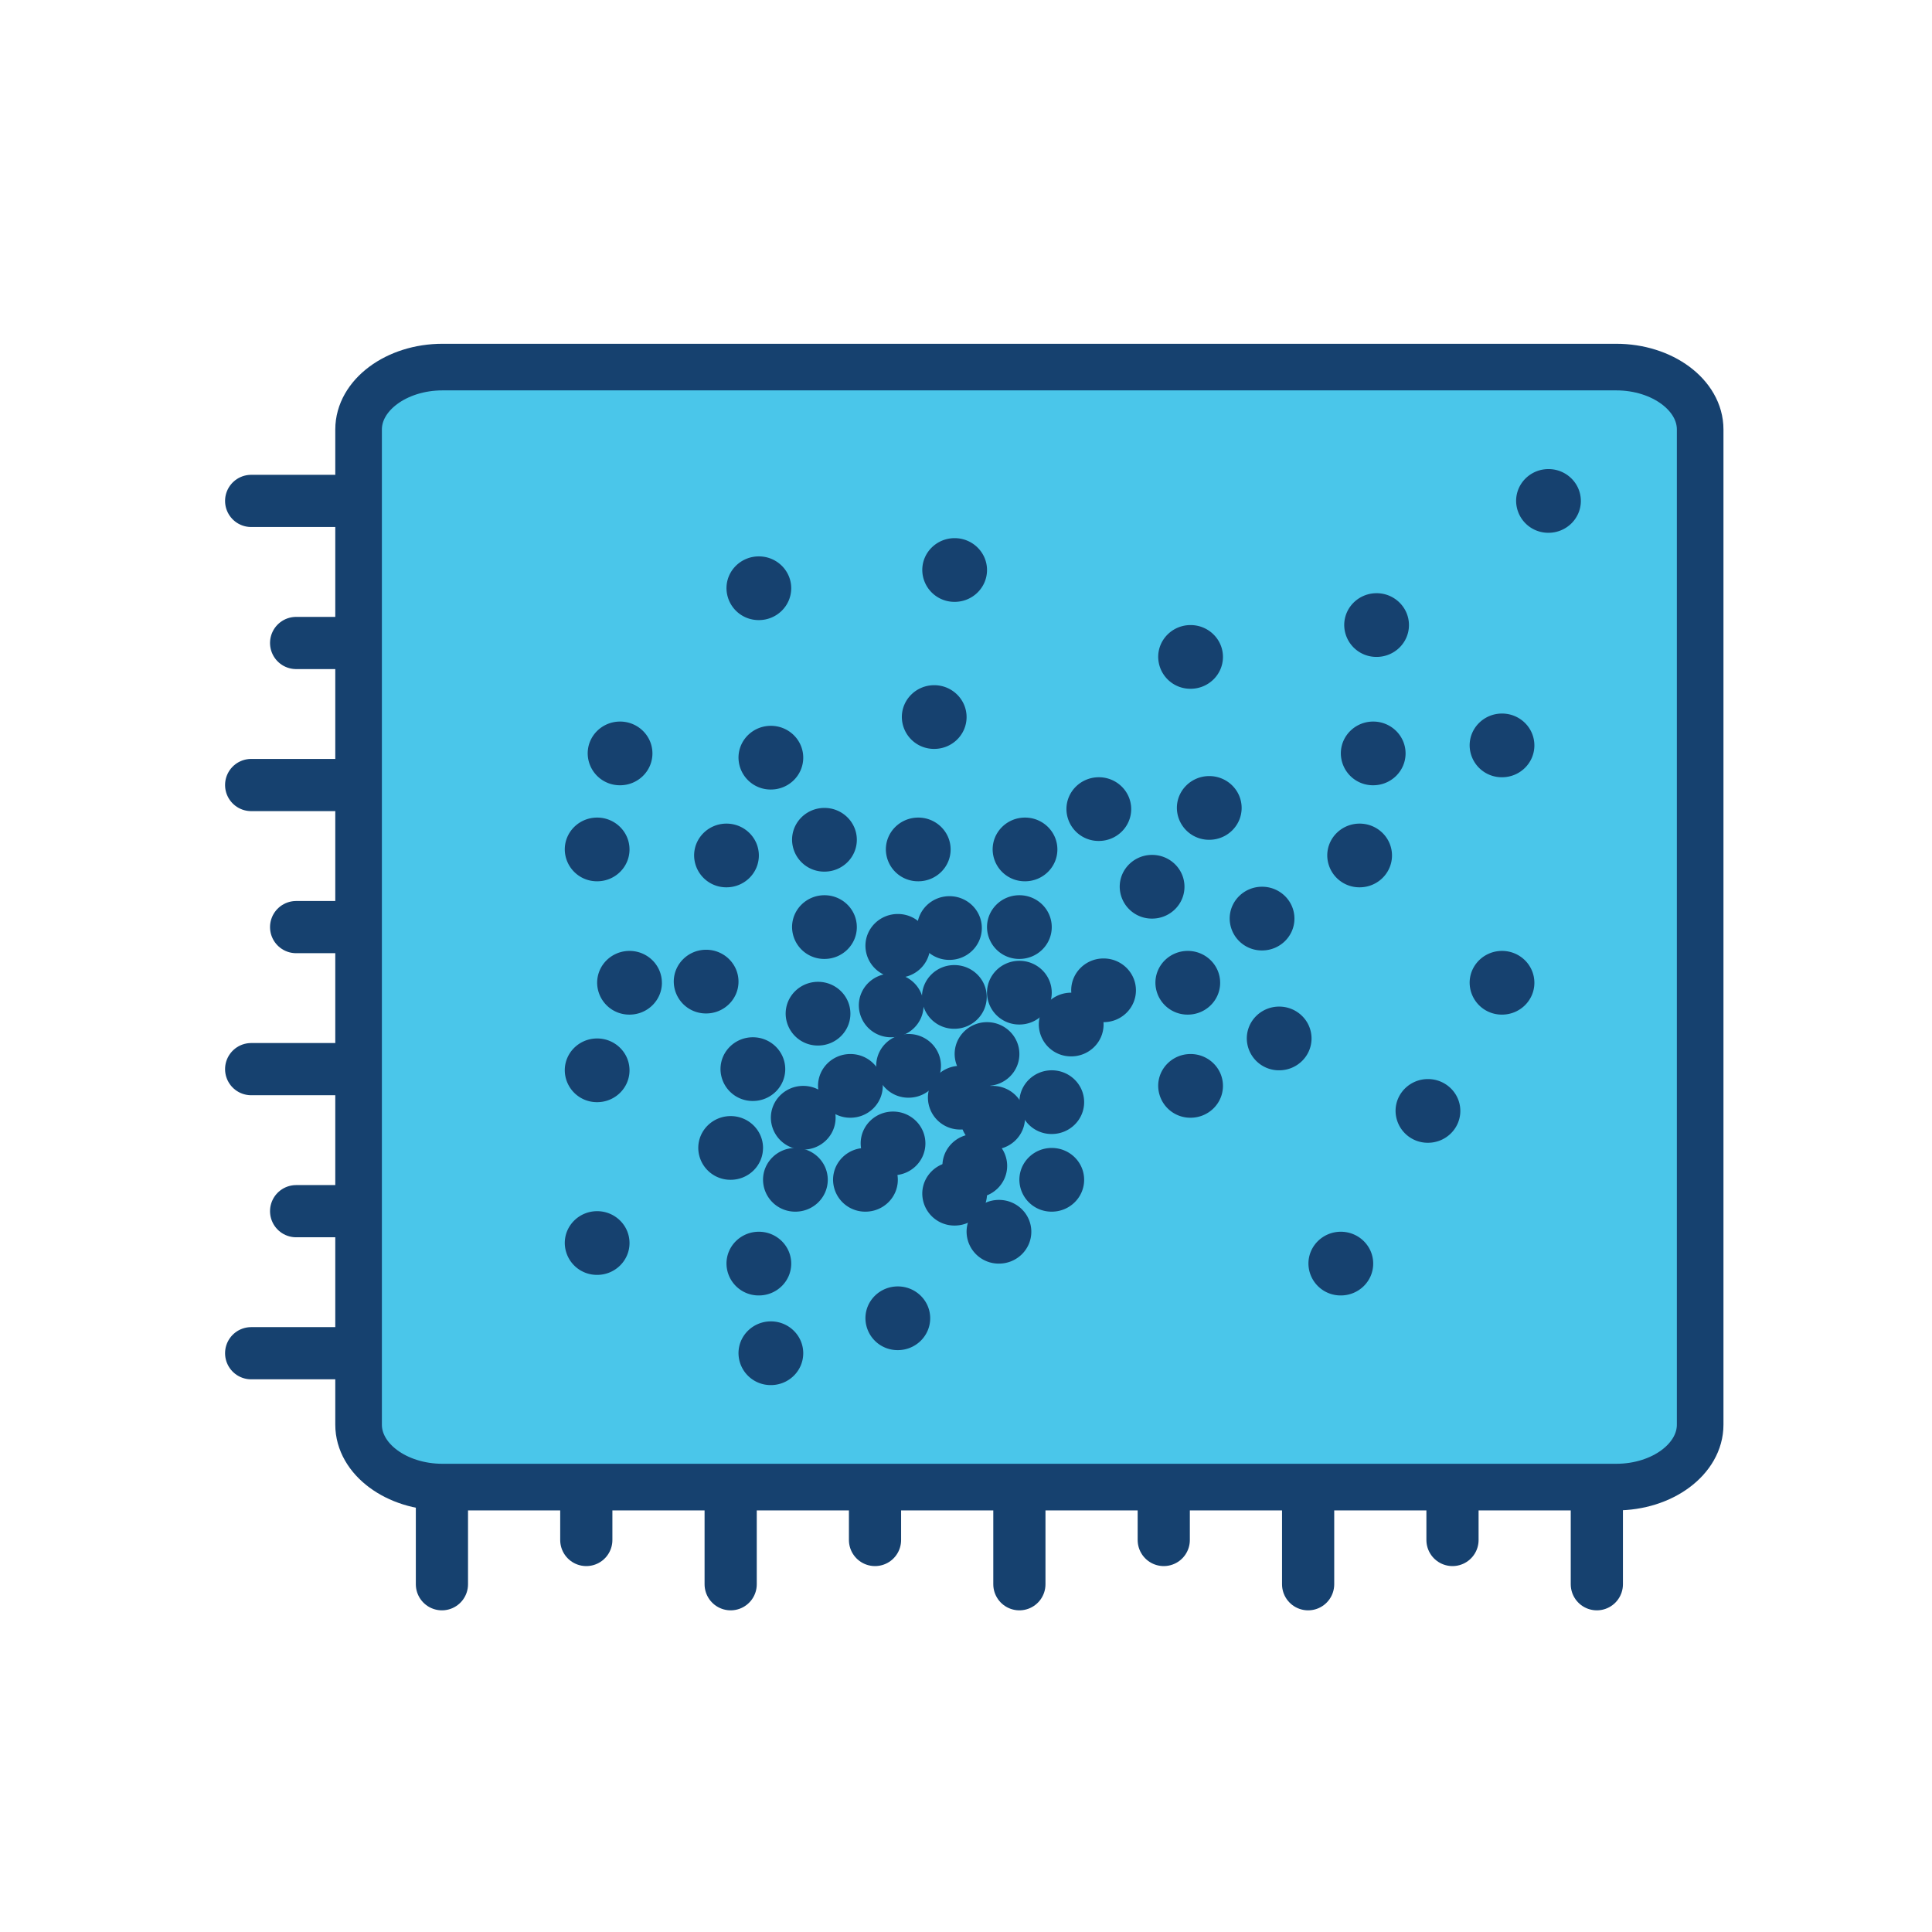 <svg width="73" height="73" viewBox="0 0 73 73" xmlns="http://www.w3.org/2000/svg">
    <g fill="none" fill-rule="evenodd">
        <path d="M64.24 48.761v5.07c0 1.297-1.427 2.358-3.172 2.358H16.721c-1.744 0-3.172-1.06-3.172-2.357V16.227c0-1.296 1.428-2.357 3.172-2.357h44.347c1.745 0 3.172 1.06 3.172 2.357v32.534z" fill="#4AC6EA"/>
        <path d="M64.24 48.761v5.07c0 1.297-1.427 2.358-3.172 2.358H16.721c-1.744 0-3.172-1.06-3.172-2.357V16.227c0-1.296 1.428-2.357 3.172-2.357h44.347c1.745 0 3.172 1.06 3.172 2.357v32.534z" stroke="#16416F" stroke-width="1.761" stroke-linecap="round"/>
        <g>
            <path stroke="#16416F" stroke-width="1.972" stroke-linecap="round" stroke-linejoin="round" d="M27.608 56.726v3.134M33.062 56.621v1.567M38.517 56.726v3.134M16.698 56.726v3.134M22.153 56.621v1.567M49.427 56.726v3.134M54.882 56.621v1.567M60.336 56.726v3.134M43.972 56.621v1.567M12.674 18.927H9.49M12.782 24.295h-1.593M12.674 29.662H9.49M12.674 40.397H9.49M12.782 45.764h-1.593M12.674 51.131H9.49M12.782 35.03h-1.593"/>
            <path d="M23.786 46.968c0 .664-.548 1.203-1.223 1.203a1.213 1.213 0 0 1-1.223-1.203c0-.665.547-1.204 1.223-1.204.675 0 1.223.539 1.223 1.204M29.67 40.397c0 .665-.548 1.203-1.223 1.203a1.213 1.213 0 0 1-1.223-1.203c0-.665.547-1.204 1.223-1.204.675 0 1.223.54 1.223 1.204M23.786 40.441c0 .665-.548 1.204-1.223 1.204a1.213 1.213 0 0 1-1.223-1.204c0-.665.547-1.203 1.223-1.203.675 0 1.223.538 1.223 1.203M27.904 37.09c0 .664-.548 1.203-1.223 1.203a1.213 1.213 0 0 1-1.223-1.203c0-.665.547-1.204 1.223-1.204.675 0 1.223.539 1.223 1.204M28.83 43.375c0 .664-.547 1.203-1.222 1.203a1.213 1.213 0 0 1-1.224-1.203c0-.665.548-1.204 1.224-1.204.675 0 1.223.539 1.223 1.204M38.055 44.052c0 .664-.548 1.203-1.223 1.203a1.213 1.213 0 0 1-1.223-1.203c0-.665.547-1.204 1.223-1.204.675 0 1.223.539 1.223 1.204" fill="#16416F"/>
            <path d="M37.294 45.103c0 .665-.548 1.204-1.223 1.204a1.213 1.213 0 0 1-1.223-1.204c0-.664.547-1.203 1.223-1.203.675 0 1.223.539 1.223 1.203M35.554 40.272c0 .665-.548 1.204-1.223 1.204a1.213 1.213 0 0 1-1.224-1.204c0-.664.548-1.203 1.224-1.203.675 0 1.223.539 1.223 1.203M38.517 39.826c0 .665-.547 1.203-1.223 1.203a1.213 1.213 0 0 1-1.223-1.203c0-.665.548-1.204 1.223-1.204.676 0 1.223.54 1.223 1.204M25.01 37.134c0 .664-.549 1.203-1.224 1.203a1.213 1.213 0 0 1-1.223-1.203c0-.665.547-1.204 1.223-1.204.675 0 1.223.539 1.223 1.204M23.786 32.096c0 .665-.548 1.203-1.223 1.203a1.213 1.213 0 0 1-1.223-1.203c0-.665.547-1.204 1.223-1.204.675 0 1.223.54 1.223 1.204M24.652 28.468c0 .664-.548 1.203-1.223 1.203a1.213 1.213 0 0 1-1.223-1.203c0-.665.547-1.204 1.223-1.204.675 0 1.223.539 1.223 1.204M28.673 32.324c0 .664-.548 1.203-1.223 1.203a1.213 1.213 0 0 1-1.223-1.203c0-.665.547-1.204 1.223-1.204.675 0 1.223.539 1.223 1.204M39.74 35.03c0 .664-.547 1.203-1.223 1.203a1.213 1.213 0 0 1-1.223-1.203c0-.665.548-1.204 1.223-1.204.676 0 1.223.539 1.223 1.204M35.147 35.738c0 .665-.548 1.204-1.223 1.204a1.213 1.213 0 0 1-1.224-1.204c0-.664.548-1.203 1.224-1.203.675 0 1.223.539 1.223 1.203M35.919 32.096c0 .665-.548 1.203-1.223 1.203a1.213 1.213 0 0 1-1.224-1.203c0-.665.548-1.204 1.224-1.204.675 0 1.223.54 1.223 1.204M39.953 32.096c0 .665-.548 1.203-1.223 1.203a1.213 1.213 0 0 1-1.223-1.203c0-.665.547-1.204 1.223-1.204.675 0 1.223.54 1.223 1.204M32.375 35.03c0 .664-.548 1.203-1.223 1.203a1.213 1.213 0 0 1-1.224-1.203c0-.665.548-1.204 1.224-1.204.675 0 1.223.539 1.223 1.204" fill="#16416F"/>
            <path d="M33.355 41.03c0 .664-.547 1.203-1.223 1.203a1.213 1.213 0 0 1-1.223-1.204c0-.664.547-1.203 1.223-1.203s1.223.539 1.223 1.203M46.103 37.134c0 .664-.548 1.203-1.223 1.203a1.213 1.213 0 0 1-1.223-1.203c0-.665.547-1.204 1.223-1.204.675 0 1.223.539 1.223 1.204M37.507 41.476c0 .665-.548 1.203-1.223 1.203a1.213 1.213 0 0 1-1.223-1.203c0-.665.547-1.204 1.223-1.204.675 0 1.223.54 1.223 1.204M40.964 41.645c0 .664-.548 1.203-1.224 1.203a1.213 1.213 0 0 1-1.223-1.203c0-.665.548-1.204 1.223-1.204.676 0 1.224.539 1.224 1.204M40.964 44.578c0 .665-.548 1.204-1.224 1.204a1.213 1.213 0 0 1-1.223-1.204c0-.665.548-1.203 1.223-1.203.676 0 1.224.538 1.224 1.203" fill="#16416F"/>
            <path d="M31.573 42.233c0 .665-.547 1.204-1.223 1.204a1.213 1.213 0 0 1-1.223-1.204c0-.665.548-1.203 1.223-1.203.676 0 1.223.538 1.223 1.203M39.74 37.508c0 .664-.547 1.203-1.223 1.203a1.213 1.213 0 0 1-1.223-1.203c0-.665.548-1.204 1.223-1.204.676 0 1.223.539 1.223 1.204M34.966 43.204c0 .664-.548 1.203-1.223 1.203a1.213 1.213 0 0 1-1.223-1.203c0-.665.547-1.204 1.223-1.204.675 0 1.223.539 1.223 1.204" fill="#16416F"/>
            <path d="M41.698 38.711c0 .665-.548 1.204-1.223 1.204a1.213 1.213 0 0 1-1.223-1.204c0-.665.547-1.203 1.223-1.203.675 0 1.223.538 1.223 1.203M32.132 38.302c0 .664-.548 1.203-1.223 1.203a1.213 1.213 0 0 1-1.223-1.203c0-.665.547-1.204 1.223-1.204.675 0 1.223.539 1.223 1.204M31.277 44.578c0 .665-.548 1.204-1.223 1.204a1.213 1.213 0 0 1-1.223-1.204c0-.665.547-1.203 1.223-1.203.675 0 1.223.538 1.223 1.203M33.924 44.578c0 .665-.548 1.204-1.224 1.204a1.213 1.213 0 0 1-1.223-1.204c0-.665.548-1.203 1.223-1.203.676 0 1.224.538 1.224 1.203M38.968 46.541c0 .665-.547 1.204-1.223 1.204a1.213 1.213 0 0 1-1.223-1.204c0-.664.548-1.203 1.223-1.203.676 0 1.223.539 1.223 1.203M38.73 42.233c0 .665-.548 1.204-1.223 1.204a1.213 1.213 0 0 1-1.223-1.204c0-.665.547-1.203 1.223-1.203.675 0 1.223.538 1.223 1.203M46.209 41.03c0 .664-.548 1.203-1.224 1.203a1.213 1.213 0 0 1-1.223-1.204c0-.664.548-1.203 1.223-1.203.676 0 1.224.539 1.224 1.203M37.283 37.669c0 .664-.548 1.203-1.224 1.203a1.213 1.213 0 0 1-1.223-1.203c0-.665.548-1.204 1.223-1.204.676 0 1.224.539 1.224 1.204M37.098 35.065c0 .665-.547 1.204-1.223 1.204a1.213 1.213 0 0 1-1.223-1.204c0-.665.548-1.203 1.223-1.203.676 0 1.223.538 1.223 1.203M30.35 28.628c0 .665-.547 1.204-1.223 1.204a1.213 1.213 0 0 1-1.223-1.204c0-.665.547-1.203 1.223-1.203s1.223.538 1.223 1.203M32.375 31.73c0 .666-.548 1.204-1.223 1.204a1.213 1.213 0 0 1-1.224-1.203c0-.665.548-1.204 1.224-1.204.675 0 1.223.54 1.223 1.204M29.896 47.745c0 .665-.548 1.203-1.223 1.203a1.213 1.213 0 0 1-1.223-1.203c0-.665.547-1.204 1.223-1.204.675 0 1.223.54 1.223 1.204M49.556 39.238c0 .664-.548 1.203-1.223 1.203a1.213 1.213 0 0 1-1.223-1.203c0-.665.547-1.204 1.223-1.204.675 0 1.223.539 1.223 1.204" fill="#16416F"/>
            <path d="M42.921 37.419c0 .665-.547 1.203-1.223 1.203a1.213 1.213 0 0 1-1.223-1.203c0-.665.548-1.204 1.223-1.204.676 0 1.223.54 1.223 1.204M29.896 22.226c0 .665-.548 1.204-1.223 1.204a1.213 1.213 0 0 1-1.223-1.204c0-.664.547-1.203 1.223-1.203.675 0 1.223.539 1.223 1.203M37.294 21.538c0 .665-.548 1.203-1.223 1.203a1.213 1.213 0 0 1-1.223-1.203c0-.665.547-1.204 1.223-1.204.675 0 1.223.54 1.223 1.204M34.897 37.99c0 .664-.548 1.203-1.223 1.203a1.213 1.213 0 0 1-1.223-1.203c0-.665.547-1.204 1.223-1.204.675 0 1.223.539 1.223 1.204M53.237 23.618c0 .665-.548 1.203-1.223 1.203a1.213 1.213 0 0 1-1.223-1.203c0-.665.547-1.204 1.223-1.204.675 0 1.223.54 1.223 1.204M30.35 51.131c0 .665-.547 1.204-1.223 1.204a1.213 1.213 0 0 1-1.223-1.204c0-.664.547-1.203 1.223-1.203s1.223.539 1.223 1.203M46.209 24.821c0 .665-.548 1.204-1.224 1.204a1.213 1.213 0 0 1-1.223-1.204c0-.664.548-1.203 1.223-1.203.676 0 1.224.539 1.224 1.203M59.732 18.928c0 .664-.548 1.203-1.223 1.203a1.213 1.213 0 0 1-1.223-1.203c0-.665.547-1.204 1.223-1.204.675 0 1.223.539 1.223 1.204M36.522 27.094c0 .665-.548 1.203-1.223 1.203a1.213 1.213 0 0 1-1.223-1.203c0-.665.547-1.204 1.223-1.204.675 0 1.223.54 1.223 1.204M46.915 30.527c0 .665-.548 1.204-1.224 1.204a1.213 1.213 0 0 1-1.223-1.204c0-.664.548-1.203 1.223-1.203.676 0 1.224.539 1.224 1.203M35.147 49.81c0 .665-.548 1.204-1.223 1.204A1.213 1.213 0 0 1 32.7 49.81c0-.665.548-1.203 1.224-1.203.675 0 1.223.538 1.223 1.203M48.91 34.709c0 .664-.548 1.203-1.223 1.203a1.213 1.213 0 0 1-1.224-1.203c0-.665.548-1.204 1.224-1.204.675 0 1.223.539 1.223 1.204M57.976 37.134c0 .664-.547 1.203-1.223 1.203a1.213 1.213 0 0 1-1.223-1.203c0-.665.548-1.204 1.223-1.204.676 0 1.223.539 1.223 1.204M55.178 41.976c0 .664-.548 1.203-1.223 1.203a1.213 1.213 0 0 1-1.224-1.203c0-.665.548-1.204 1.224-1.204.675 0 1.223.539 1.223 1.204M52.596 32.324c0 .664-.548 1.203-1.223 1.203a1.213 1.213 0 0 1-1.223-1.203c0-.665.547-1.204 1.223-1.204.675 0 1.223.539 1.223 1.204M42.742 30.572c0 .664-.548 1.203-1.223 1.203a1.213 1.213 0 0 1-1.224-1.203c0-.665.548-1.204 1.224-1.204.675 0 1.223.539 1.223 1.204M44.755 33.505c0 .665-.548 1.204-1.224 1.204a1.213 1.213 0 0 1-1.223-1.204c0-.665.548-1.203 1.223-1.203.676 0 1.224.538 1.224 1.203M53.109 28.468c0 .664-.548 1.203-1.223 1.203a1.213 1.213 0 0 1-1.223-1.203c0-.665.547-1.204 1.223-1.204.675 0 1.223.539 1.223 1.204M51.886 47.745c0 .665-.548 1.203-1.224 1.203a1.213 1.213 0 0 1-1.223-1.203c0-.665.548-1.204 1.223-1.204.676 0 1.224.54 1.224 1.204M57.976 28.165c0 .664-.547 1.203-1.223 1.203a1.213 1.213 0 0 1-1.223-1.203c0-.665.548-1.204 1.223-1.204.676 0 1.223.539 1.223 1.204" fill="#16416F"/>
        </g>
    </g>
</svg>

